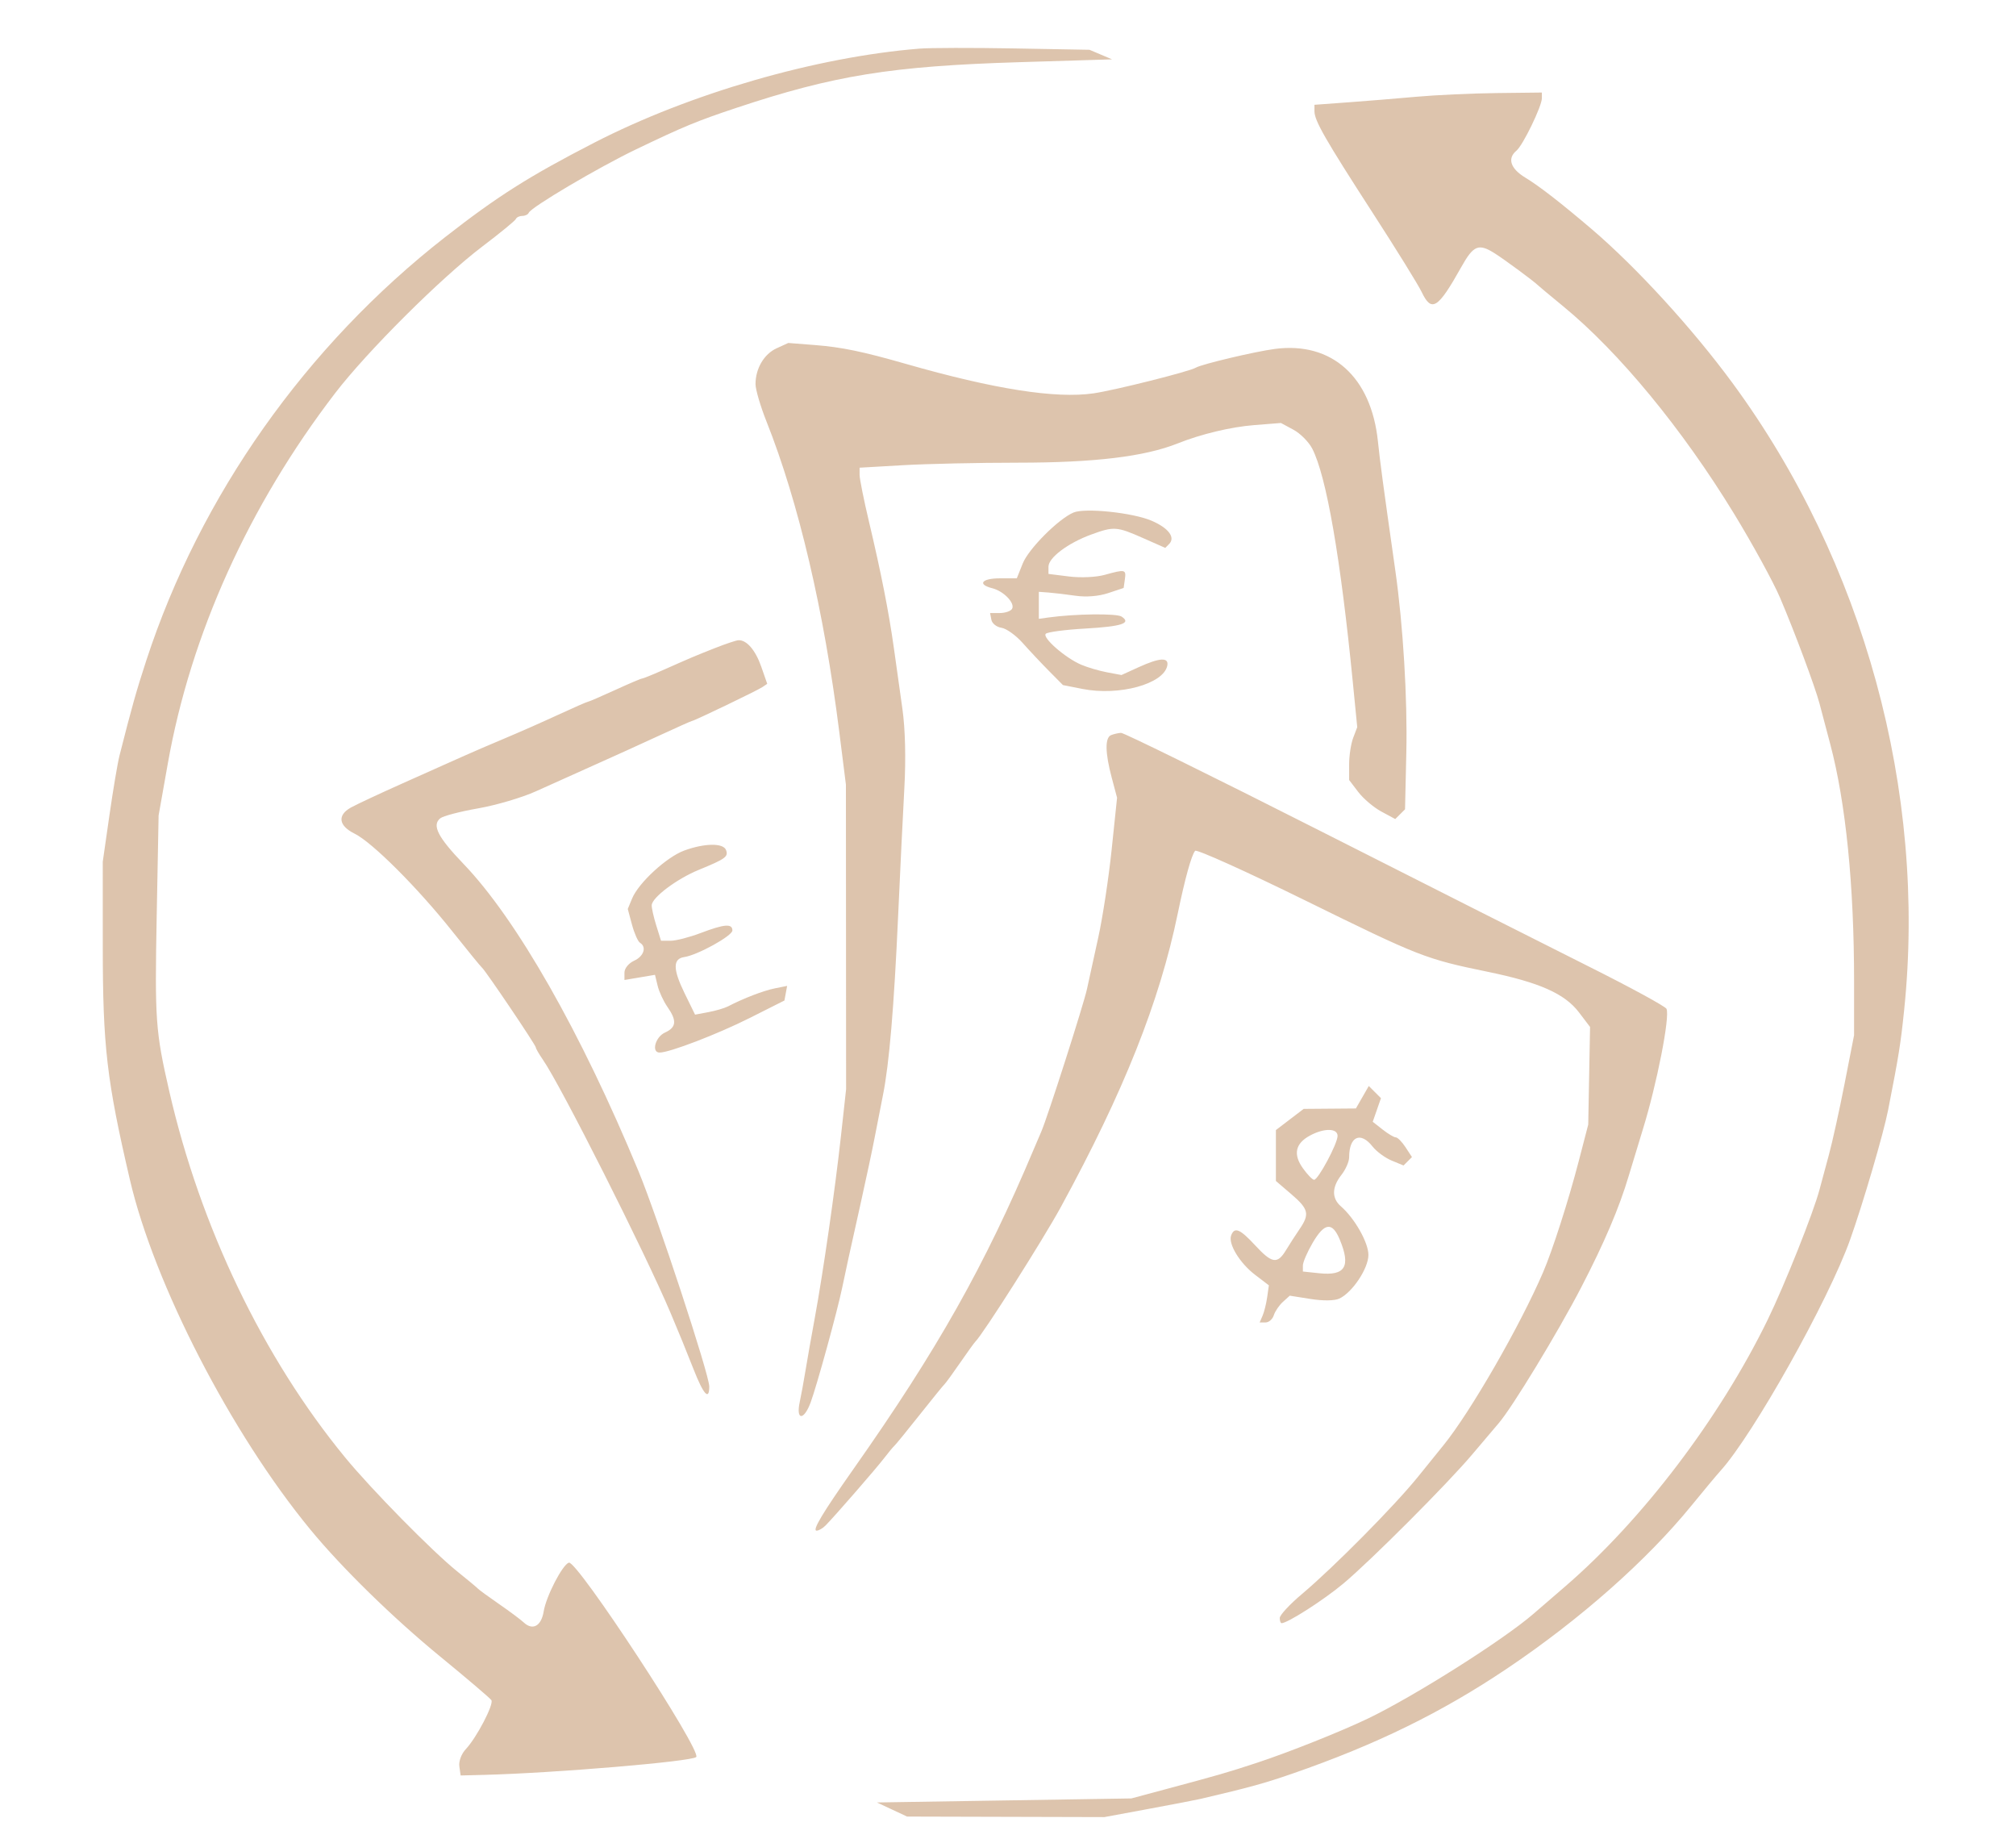 <svg xmlns="http://www.w3.org/2000/svg" width="523" height="477" viewBox="0 0 523 477" version="1.1"><path d="M 238.500 12.615 C 211.693 14.781, 178.954 24.250, 154.179 37.001 C 137.215 45.733, 129.103 50.868, 115.500 61.486 C 79.382 89.679, 51.939 128.541, 37.954 171.297 C 35.391 179.135, 34.175 183.451, 30.993 196 C 30.504 197.925, 29.330 204.900, 28.382 211.500 L 26.658 223.500 26.662 245.500 C 26.667 271.429, 27.685 280.177, 33.698 305.979 C 40.009 333.058, 59.936 371.694, 80.472 396.669 C 88.671 406.640, 101.909 419.586, 114.220 429.673 C 121.216 435.405, 127.184 440.489, 127.482 440.971 C 128.151 442.053, 123.647 450.682, 120.873 453.635 C 119.691 454.893, 118.975 456.791, 119.168 458.152 L 119.500 460.500 125.500 460.347 C 143.770 459.883, 179.449 456.885, 180.617 455.716 C 182.159 454.175, 149.679 404.617, 147.574 405.299 C 145.907 405.839, 141.681 414.025, 141.043 417.951 C 140.424 421.758, 138.188 422.987, 135.858 420.800 C 135.096 420.085, 132.229 417.948, 129.487 416.051 C 126.744 414.155, 124.275 412.355, 124 412.051 C 123.725 411.748, 121.281 409.715, 118.568 407.534 C 112.150 402.373, 96.308 386.266, 89.521 378 C 68.239 352.085, 51.967 318.197, 43.904 283 C 40.343 267.451, 40.141 264.635, 40.654 237.500 L 41.145 211.500 43.541 198 C 49.486 164.501, 64.525 131.221, 86.921 102 C 95.232 91.157, 114.424 72.041, 125.174 63.899 C 129.753 60.431, 133.650 57.235, 133.833 56.797 C 134.017 56.359, 134.767 56, 135.500 56 C 136.233 56, 136.983 55.635, 137.167 55.189 C 137.757 53.754, 155.207 43.442, 165 38.742 C 177.394 32.793, 180.800 31.384, 191 27.988 C 216.365 19.543, 231.267 17.138, 264.500 16.126 L 288.500 15.395 285.569 14.153 L 282.637 12.912 263.069 12.561 C 252.306 12.368, 241.250 12.392, 238.500 12.615 M 367.500 25.090 C 362.550 25.537, 354.563 26.190, 349.750 26.541 L 341 27.180 341 28.855 C 341 31.292, 343.805 36.183, 356.175 55.315 C 362.255 64.718, 367.936 73.894, 368.800 75.706 C 371.387 81.133, 373.021 80.109, 379.101 69.250 C 382.269 63.592, 383.584 63.058, 387.785 65.721 C 390.390 67.372, 397.961 72.961, 399 74 C 399.275 74.275, 402.200 76.713, 405.500 79.419 C 419.983 91.291, 436.427 111.241, 449.843 133.217 C 454.639 141.072, 460.008 150.875, 461.773 155 C 465.503 163.715, 470.896 178.168, 472.033 182.500 C 472.466 184.150, 473.716 188.875, 474.811 193 C 478.843 208.200, 480.996 229.616, 480.994 254.500 L 480.992 268.500 478.530 281.071 C 477.176 287.985, 475.339 296.310, 474.447 299.571 C 473.556 302.832, 472.473 306.850, 472.040 308.500 C 470.486 314.428, 462.966 333.308, 458.572 342.315 C 446.122 367.834, 426.072 394.226, 406 411.513 C 402.975 414.118, 399.281 417.306, 397.790 418.597 C 390.020 425.326, 367.045 439.865, 355 445.675 C 348.046 449.029, 334.292 454.512, 326 457.235 C 318.287 459.768, 316.522 460.279, 302 464.173 L 293.500 466.452 260.500 466.976 L 227.500 467.500 231.406 469.329 L 235.313 471.158 260.906 471.226 L 286.500 471.294 298 469.164 C 304.325 467.992, 310.400 466.822, 311.500 466.564 C 324.242 463.577, 328.005 462.541, 335.346 459.997 C 357.025 452.486, 373.984 444.181, 391 432.744 C 409.862 420.067, 427.211 404.737, 438.803 390.506 C 441.936 386.660, 445.317 382.610, 446.316 381.506 C 454.817 372.117, 474.372 337.256, 479.976 321.500 C 483.332 312.065, 488.621 294.038, 489.805 288 C 492.606 273.718, 493.062 270.878, 493.981 262 C 499.854 205.301, 483.540 145.718, 449.443 99.332 C 439.065 85.214, 424.561 69.358, 412.997 59.489 C 405.073 52.727, 399.291 48.239, 395.750 46.101 C 391.853 43.748, 390.968 41.102, 393.403 39.081 C 395.088 37.682, 400 27.550, 400 25.473 L 400 24 388.250 24.138 C 381.788 24.214, 372.450 24.642, 367.500 25.090 M 201.476 90.334 C 198.211 91.823, 196 95.577, 196 99.630 C 196 101.025, 197.283 105.392, 198.851 109.333 C 207.160 130.221, 213.772 158.418, 217.731 189.848 L 219.451 203.500 219.475 243 L 219.500 282.500 218.181 294.500 C 216.624 308.669, 213.542 330.081, 211.344 342 C 210.482 346.675, 209.410 352.750, 208.962 355.500 C 208.513 358.250, 207.843 361.908, 207.472 363.629 C 206.438 368.430, 208.543 368.505, 210.305 363.730 C 211.932 359.321, 217.227 340.070, 218.482 334 C 219.437 329.378, 220.233 325.745, 223.300 312 C 224.712 305.675, 226.339 298.025, 226.916 295 C 227.494 291.975, 228.462 287.025, 229.069 284 C 230.688 275.922, 231.933 261.190, 232.998 237.500 C 233.517 225.950, 234.244 211.043, 234.612 204.373 C 235.033 196.763, 234.846 189.128, 234.110 183.873 C 233.465 179.268, 232.462 172.125, 231.882 168 C 230.563 158.625, 228.555 148.445, 225.428 135.271 C 224.093 129.646, 223 124.202, 223 123.174 L 223 121.306 234.250 120.657 C 240.438 120.301, 253.855 120.007, 264.066 120.005 C 283.921 120, 296.943 118.432, 305.500 115.016 C 311.608 112.578, 319.307 110.736, 325.402 110.255 L 332.305 109.709 335.550 111.457 C 337.335 112.418, 339.528 114.621, 340.423 116.352 C 344.092 123.449, 347.781 144.692, 350.965 177.052 L 352.101 188.604 351.051 191.367 C 350.473 192.887, 350 195.971, 350 198.221 L 350 202.311 352.383 205.435 C 353.693 207.153, 356.385 209.431, 358.365 210.497 L 361.964 212.436 363.232 211.171 L 364.500 209.906 364.834 195.203 C 365.152 181.221, 364.002 162.182, 361.984 148 C 358.803 125.649, 358.024 119.870, 357.470 114.500 C 355.742 97.765, 345.515 88.571, 330.766 90.495 C 325.609 91.167, 311.659 94.475, 310.216 95.367 C 308.635 96.343, 289.169 101.228, 283.691 102.022 C 273.876 103.446, 257.894 100.936, 235 94.377 C 223.843 91.180, 218.335 90.038, 211.500 89.503 L 204.500 88.954 201.476 90.334 M 278.500 132.931 C 274.591 134.576, 266.846 142.343, 265.326 146.142 L 263.783 150 259.391 150 C 254.665 150, 253.461 151.576, 257.426 152.571 C 260.406 153.319, 263.431 156.494, 262.539 157.937 C 262.178 158.522, 260.751 159, 259.368 159 L 256.853 159 257.187 160.750 C 257.370 161.713, 258.549 162.647, 259.806 162.826 C 261.064 163.005, 263.534 164.773, 265.296 166.754 C 267.058 168.736, 270.132 172.007, 272.127 174.022 L 275.755 177.686 280.807 178.685 C 290.343 180.571, 301.887 177.403, 302.823 172.644 C 303.260 170.424, 300.876 170.551, 295.414 173.039 L 290.937 175.079 287.218 174.382 C 285.173 173.999, 282.150 173.112, 280.500 172.410 C 276.372 170.654, 270.324 165.374, 271.301 164.380 C 271.741 163.932, 276.317 163.326, 281.469 163.033 C 291.025 162.489, 293.591 161.649, 290.971 159.921 C 289.671 159.064, 278.930 159.196, 272 160.154 L 269.500 160.500 269.500 157 L 269.500 153.500 272 153.682 C 273.375 153.782, 276.525 154.155, 279 154.512 C 281.790 154.914, 285.020 154.654, 287.500 153.829 L 291.500 152.498 291.820 150.249 C 292.185 147.676, 291.918 147.618, 286.580 149.100 C 284.358 149.716, 280.351 149.899, 277.330 149.522 L 272 148.856 272 146.979 C 272 144.655, 277.021 140.872, 283.033 138.664 C 288.956 136.490, 289.710 136.539, 296.523 139.553 L 302.295 142.105 303.280 141.120 C 304.994 139.406, 303.170 136.961, 298.762 135.062 C 293.916 132.974, 281.501 131.668, 278.500 132.931 M 185.500 168.081 C 180.297 170.133, 179.565 170.443, 171.761 173.900 C 169.154 175.055, 166.803 176, 166.536 176 C 166.269 176, 163.103 177.350, 159.500 179 C 155.897 180.650, 152.769 182, 152.548 182 C 152.327 182, 148.851 183.522, 144.823 185.382 C 140.795 187.243, 134.575 189.989, 131 191.486 C 127.425 192.983, 122.475 195.115, 120 196.224 C 117.525 197.333, 110.550 200.450, 104.500 203.150 C 98.450 205.850, 92.375 208.693, 91 209.467 C 87.447 211.467, 87.848 214.178, 92 216.228 C 96.582 218.492, 108.317 230.215, 117.296 241.500 C 121.234 246.450, 124.726 250.725, 125.057 251 C 125.981 251.770, 139 271.061, 139 271.662 C 139 271.953, 139.827 273.386, 140.838 274.846 C 145.524 281.611, 167.265 324.720, 173.949 340.500 C 176.091 345.556, 177.882 349.945, 179.977 355.267 C 182.527 361.747, 184 363.339, 184 359.615 C 184 356.514, 170.568 315.654, 165.633 303.745 C 150.694 267.691, 134.011 238.405, 120.245 224.068 C 113.591 217.139, 112.016 214.061, 114.197 212.251 C 114.927 211.646, 119.358 210.481, 124.044 209.663 C 128.731 208.845, 135.476 206.853, 139.033 205.236 C 142.590 203.618, 149.325 200.592, 154 198.510 C 158.675 196.428, 166.257 192.986, 170.849 190.862 C 175.441 188.738, 179.334 187, 179.500 187 C 180.037 187, 196.460 179.106, 197.769 178.219 L 199.038 177.359 197.493 172.929 C 195.984 168.605, 193.688 165.945, 191.559 166.055 C 190.976 166.085, 188.250 166.996, 185.500 168.081 M 288.250 190.662 C 286.626 191.318, 286.682 195.217, 288.409 201.703 L 289.794 206.905 288.395 220.310 C 287.626 227.682, 286.065 237.941, 284.926 243.107 C 283.787 248.273, 282.468 254.300, 281.995 256.500 C 281.127 260.531, 271.753 289.784, 270.137 293.500 C 269.659 294.600, 268.794 296.625, 268.215 298 C 255.439 328.350, 243.215 350.032, 221.421 381 C 213.355 392.462, 210.639 397, 211.847 397 C 212.403 397, 213.452 396.394, 214.179 395.653 C 216.650 393.135, 227.268 380.930, 229.353 378.209 C 230.496 376.719, 231.695 375.275, 232.017 375 C 232.340 374.725, 235.278 371.125, 238.548 367 C 241.817 362.875, 244.742 359.275, 245.047 359 C 245.353 358.725, 247.155 356.250, 249.051 353.500 C 250.948 350.750, 252.731 348.275, 253.014 348 C 255.021 346.049, 270.584 321.546, 275.245 313 C 291.519 283.158, 300.799 259.867, 305.524 237 C 307.409 227.878, 309.097 221.780, 310.045 220.674 C 310.434 220.220, 323.293 226.014, 338.622 233.551 C 368.297 248.141, 369.788 248.724, 385.953 252.052 C 399.387 254.818, 405.925 257.722, 409.610 262.560 L 412.500 266.354 412.263 279.016 L 412.027 291.678 409.552 301.203 C 406.898 311.416, 402.759 324.315, 400.310 330 C 394.293 343.972, 381.463 366.242, 374.480 374.837 C 373.737 375.752, 370.768 379.425, 367.883 383 C 361.784 390.556, 346.046 406.459, 337.750 413.448 C 334.587 416.112, 332 418.902, 332 419.646 C 332 420.391, 332.209 421, 332.465 421 C 334.023 421, 343.409 414.985, 348.500 410.724 C 355.686 404.709, 375.714 384.636, 382.004 377.145 C 384.477 374.200, 387.529 370.600, 388.788 369.145 C 392.279 365.109, 404.167 345.546, 410.207 333.899 C 416.192 322.358, 420.059 313.287, 422.526 305 C 423.426 301.975, 425.068 296.575, 426.174 293 C 429.833 281.173, 433.269 263.687, 432.332 261.660 C 432.037 261.022, 422.954 256.075, 412.148 250.667 C 401.342 245.259, 369.918 229.396, 342.317 215.417 C 314.717 201.438, 291.542 190.036, 290.817 190.079 C 290.093 190.122, 288.938 190.385, 288.250 190.662 M 177.505 220.603 C 172.959 222.267, 165.671 228.967, 163.988 233.029 L 162.858 235.758 163.956 239.837 C 164.560 242.080, 165.492 244.186, 166.027 244.517 C 167.815 245.622, 167.027 248.031, 164.500 249.182 C 163.092 249.823, 162 251.163, 162 252.248 L 162 254.176 165.961 253.507 L 169.921 252.838 170.606 255.669 C 170.983 257.226, 172.126 259.694, 173.146 261.154 C 175.647 264.734, 175.479 266.461, 172.500 267.818 C 169.999 268.958, 168.921 273, 171.119 273 C 173.714 273, 186.143 268.230, 194.500 264.027 L 203.500 259.500 203.851 257.605 L 204.203 255.709 201.021 256.346 C 198.090 256.932, 192.833 258.953, 188.873 261.016 C 187.978 261.482, 185.687 262.156, 183.780 262.513 L 180.315 263.164 177.584 257.582 C 174.551 251.382, 174.530 248.669, 177.511 248.231 C 180.952 247.725, 190 242.728, 190 241.334 C 190 239.492, 187.913 239.661, 181.761 241.999 C 178.867 243.099, 175.372 243.999, 173.993 243.999 L 171.487 244 170.243 240.016 C 169.560 237.824, 169.032 235.462, 169.072 234.766 C 169.187 232.748, 175.596 227.942, 181.278 225.613 C 188.231 222.762, 189.012 222.194, 188.349 220.468 C 187.635 218.607, 182.795 218.667, 177.505 220.603 M 353.423 284.584 L 351.750 287.500 344.975 287.555 L 338.200 287.610 334.600 290.356 L 331 293.102 331 299.705 L 331 306.308 335 309.732 C 339.493 313.578, 339.807 314.904, 337.143 318.790 C 336.122 320.281, 334.537 322.738, 333.620 324.250 C 331.383 327.942, 329.992 327.725, 325.620 323 C 321.676 318.737, 320.264 318.149, 319.396 320.410 C 318.564 322.577, 321.603 327.595, 325.587 330.634 L 329.175 333.371 328.740 336.436 C 328.501 338.121, 327.963 340.288, 327.545 341.250 L 326.786 343 328.326 343 C 329.172 343, 330.132 342.159, 330.458 341.132 C 330.784 340.104, 331.848 338.542, 332.823 337.660 L 334.595 336.057 340.006 336.912 C 343.286 337.430, 346.221 337.390, 347.458 336.810 C 350.850 335.220, 355 328.984, 355 325.479 C 355 322.278, 351.433 315.984, 347.862 312.883 C 345.450 310.788, 345.499 307.906, 348 304.727 C 349.100 303.329, 350 301.280, 350 300.174 C 350 294.744, 352.941 293.384, 356.072 297.365 C 357.095 298.665, 359.323 300.305, 361.022 301.009 L 364.111 302.289 365.204 301.196 L 366.297 300.103 364.626 297.551 C 363.706 296.148, 362.575 295, 362.112 295 C 361.649 295, 360.111 294.089, 358.696 292.975 L 356.121 290.950 357.189 287.889 L 358.256 284.827 356.677 283.248 L 355.097 281.669 353.423 284.584 M 339.819 294.536 C 336.034 296.591, 335.432 299.394, 338 303.001 C 339.175 304.650, 340.484 306, 340.909 306 C 341.974 306, 347 296.605, 347 294.615 C 347 292.586, 343.481 292.548, 339.819 294.536 M 340.542 322.338 C 339.144 324.724, 338 327.376, 338 328.233 L 338 329.790 342.250 330.238 C 349 330.950, 350.486 328.492, 347.551 321.468 C 345.620 316.847, 343.614 317.096, 340.542 322.338" stroke="none" fill="#ddc4ad" fill-rule="evenodd"/></svg>